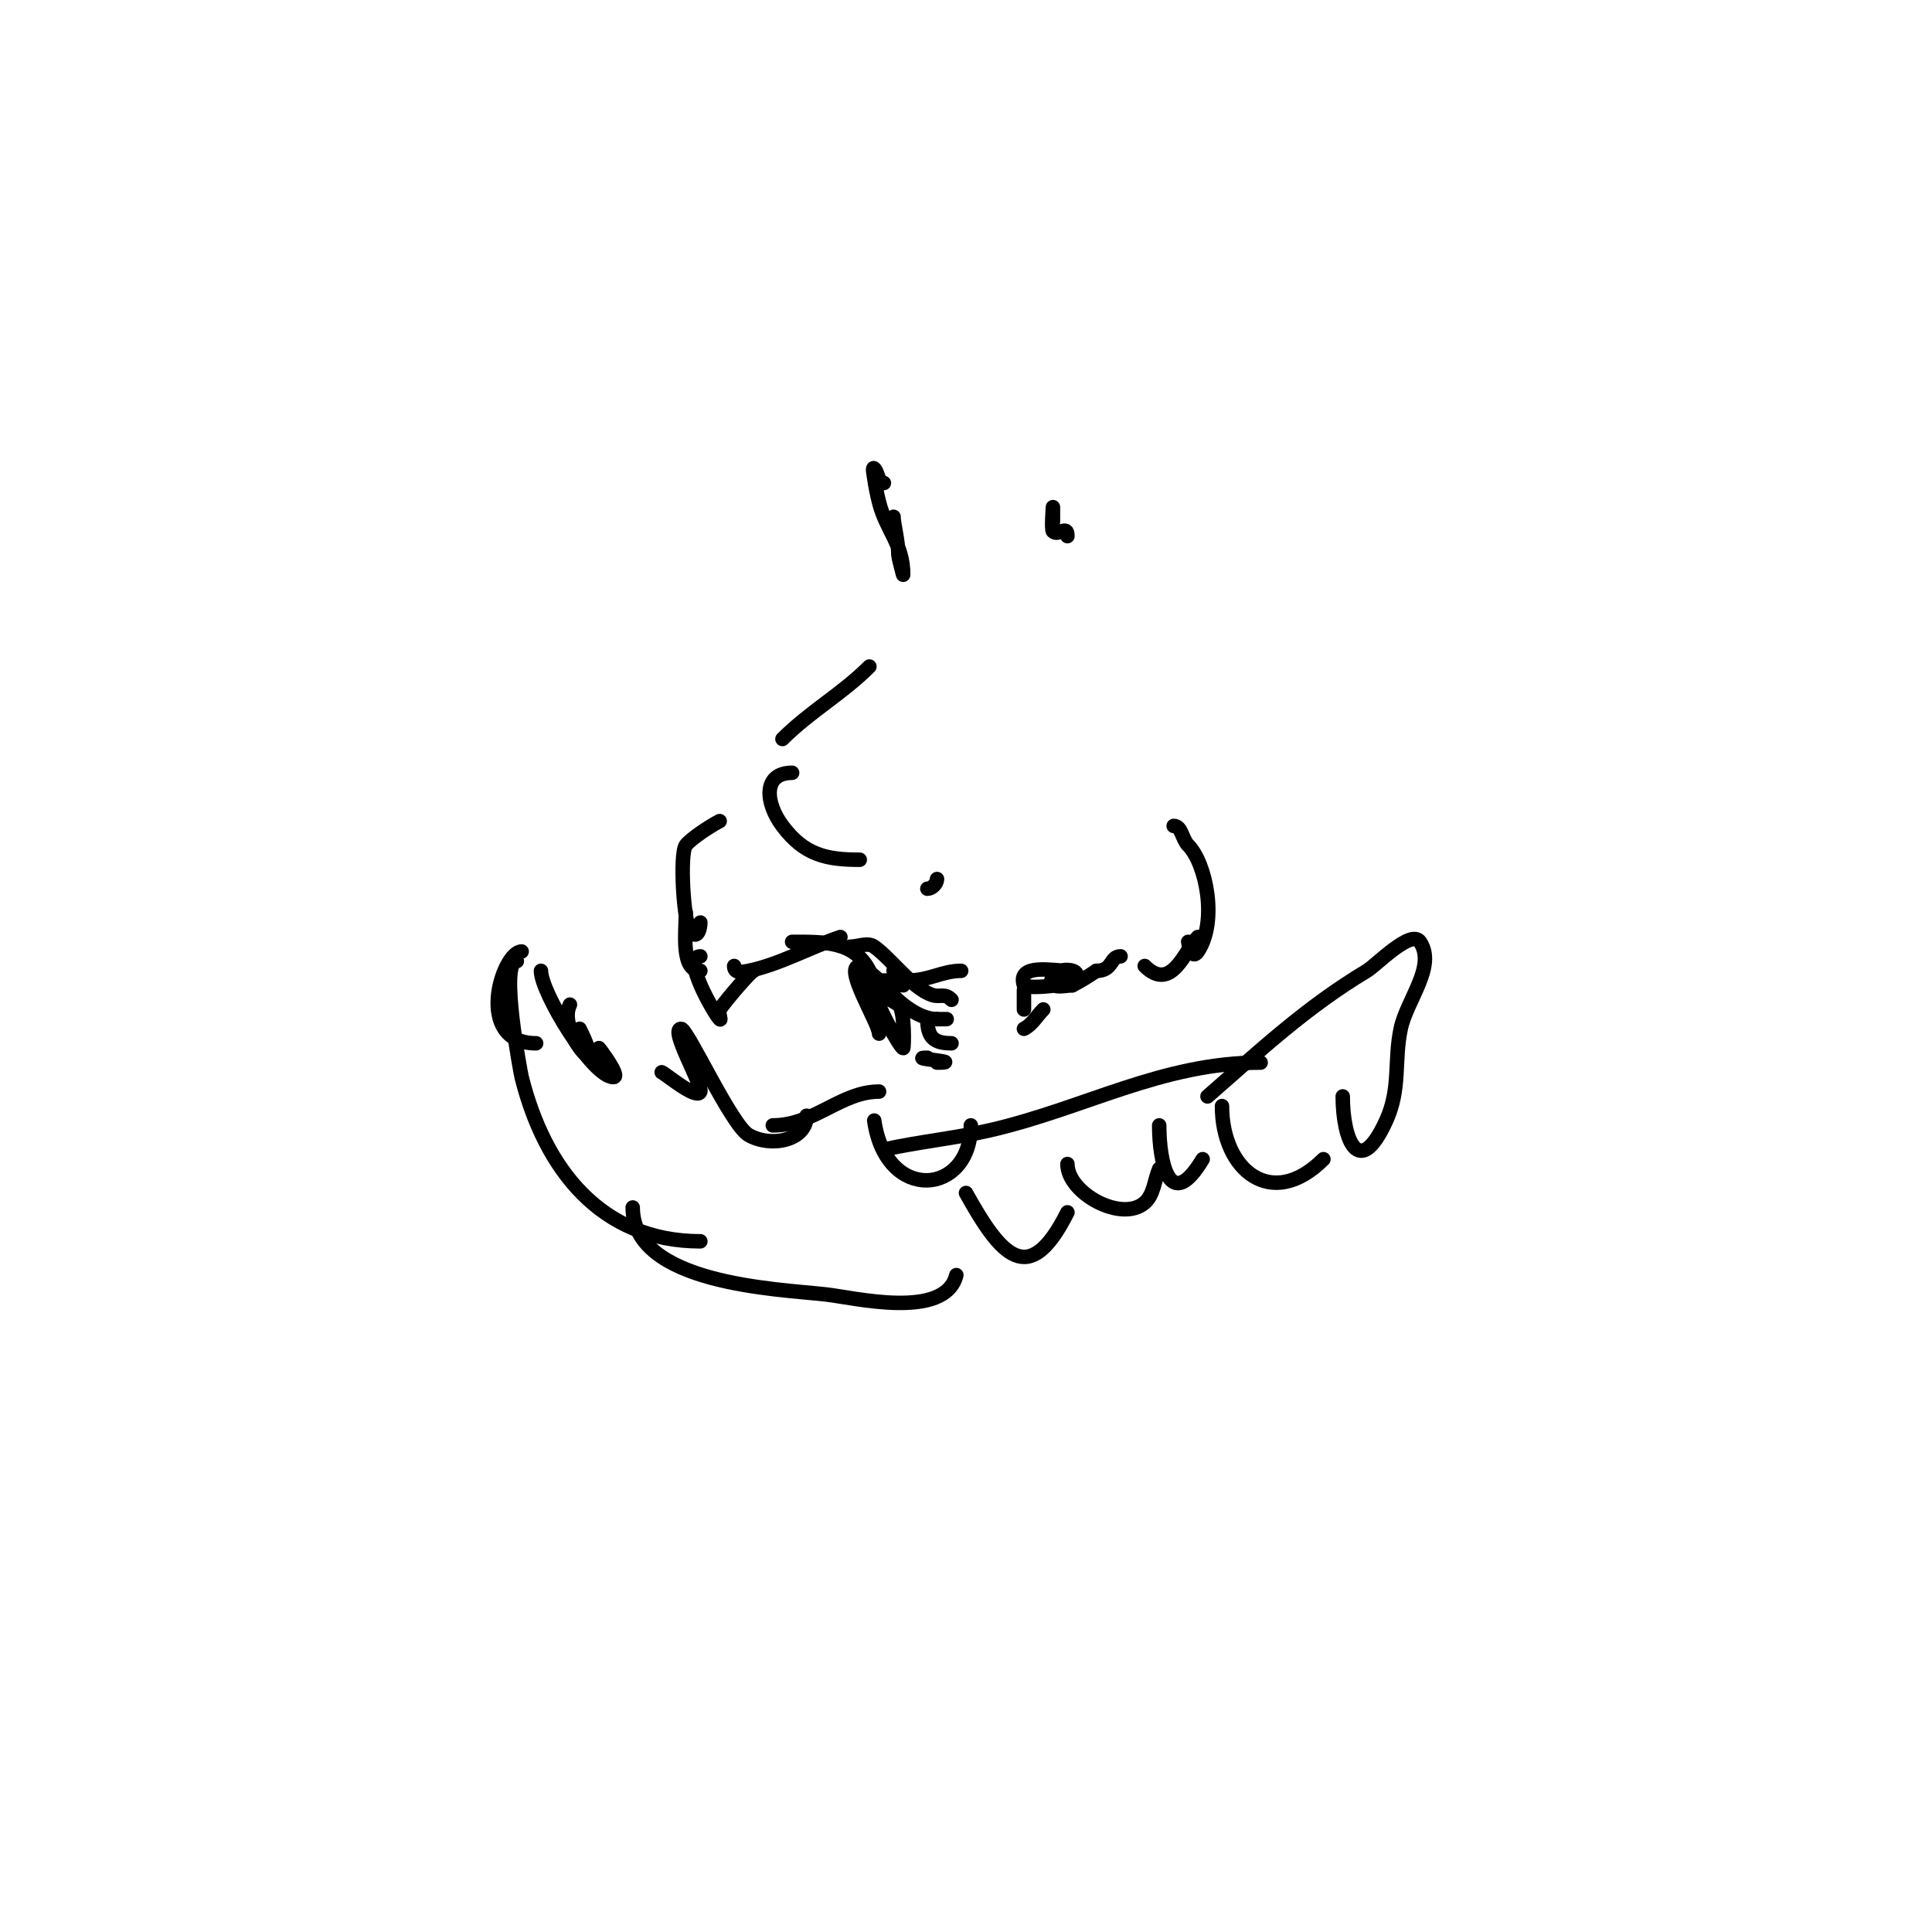 <svg viewBox='0 0 400 400' version='1.1' xmlns='http://www.w3.org/2000/svg' xmlns:xlink='http://www.w3.org/1999/xlink'><g fill='none' stroke='#000000' stroke-width='3' stroke-linecap='round' stroke-linejoin='round'><path d='M152,200c0,1.515 1.477,1.305 3,1c6.206,-1.241 12.897,-4.966 19,-7'/><path d='M164,195c6.555,0 12.901,-0.199 16,6'/><path d='M178,200c-3.514,0 4,11.801 4,14'/><path d='M192,219c-4.595,0 8.066,1 2,1'/><path d='M221,201c-2.907,0 -10.547,-1.641 -9,3c0.251,0.754 11,0.247 11,-2c0,-1.667 -4.255,-1.491 -5,0c-1.575,3.15 2.593,2 4,2'/><path d='M222,204c1.738,-0.869 3.383,-1.922 5,-3'/><path d='M227,201c3.521,0 2.725,-3 5,-3'/><path d='M237,200c5.585,5.585 8.408,-3.408 11,-6'/><path d='M246,195c0,0.083 0.648,4.029 2,2c4.18,-6.27 1.648,-18.352 -2,-22c-1.285,-1.285 -1.34,-4 -3,-4'/><path d='M145,201c-4.086,0 -3,-7.958 -3,-12'/><path d='M145,191c0,0.862 -0.391,3.609 -2,2c-1.441,-1.441 -2.349,-16.201 -1,-18c1.053,-1.405 5.259,-4.13 7,-5'/><path d='M176,196c1.667,0 3.644,-0.969 5,0c3.525,2.518 7.884,8.628 12,10c1.717,0.572 2.502,-0.498 4,1'/><path d='M185,201c2.642,0 -0.781,3 2,3'/><path d='M183,203c-2.579,0 4.16,0 5,0c4.46,0 7.087,-2 11,-2'/><path d='M164,160c-6.143,0 -5.545,6.273 -2,11c4.52,6.027 9.105,7 16,7'/><path d='M192,184c0.943,0 2,-1.057 2,-2'/><path d='M162,153c5.718,-5.718 12.32,-9.32 18,-15'/><path d='M185,107c0,1.451 1,5.046 1,8c0,0.223 1,4.223 1,4c0,-6.474 -3.548,-9.192 -5,-15c-0.412,-1.649 -0.76,-3.317 -1,-5c-0.094,-0.66 -0.471,-2.471 0,-2c0.85,0.85 0.798,3 2,3'/><path d='M221,111c0,-2.534 -1.873,0.127 -3,-1c-0.352,-0.352 0,-5 0,-5c0,0 0,2 0,3'/><path d='M212,205c0,1.333 0,2.667 0,4'/><path d='M216,209c-1.333,1.333 -2.313,3.157 -4,4'/><path d='M181,205c0,2.374 5.406,12 6,12c0.155,0 0.404,-7.877 -1,-9c-0.965,-0.772 -8.383,-4.235 -7,-7c0.362,-0.723 3.727,2.659 4,3c2.325,2.906 6.782,7 11,7'/><path d='M194,211l2,0'/><path d='M192,211c0,3.877 1.455,5 5,5'/><path d='M156,201c-0.473,0 -5.746,6.119 -7,8c-0.37,0.555 0.471,2.471 0,2c-1.086,-1.086 -7.983,-13 -4,-13'/><path d='M182,226c-7.869,0 -13.435,7 -22,7'/><path d='M167,231c0,5.152 -7.372,6.644 -12,4c-3.603,-2.059 -12.671,-22 -14,-22c-2.386,0 4.468,11.596 4,13c-0.628,1.885 -7.328,-3.776 -8,-4'/><path d='M118,208c-2.832,5.664 8.149,17.297 2,5'/><path d='M112,201c0,4.488 10.647,22 15,22c1.58,0 -2.784,-5.784 -3,-6'/><path d='M108,197c-4.039,0 -10.045,19 3,19'/><path d='M107,199c-3.639,0 0.852,23.409 1,24c4.737,18.947 16.35,34 37,34'/><path d='M131,250c0,15.864 29.715,16.857 40,18c5.82,0.647 24.665,5.341 27,-4'/><path d='M181,232c2.452,17.165 20,15.505 20,1'/><path d='M200,247c7.241,13.034 13.043,19.915 21,4'/><path d='M221,241c0,6.014 11.219,12.183 16,8c1.91,-1.672 2,-4.667 3,-7'/><path d='M240,233c0,7.711 2.194,18.343 9,7'/><path d='M253,229c0,13.225 10.267,21.733 21,11'/><path d='M278,227c0,9.073 3.39,17.342 9,5c3.033,-6.672 1.583,-12.271 3,-19c1.266,-6.015 7.409,-12.886 4,-18c-1.818,-2.727 -9.057,4.834 -11,6c-12.521,7.512 -22.039,16.409 -33,26'/><path d='M261,220c-20.454,0 -36.437,9.485 -56,14c-7.263,1.676 -14.724,2.383 -22,4'/></g>
</svg>